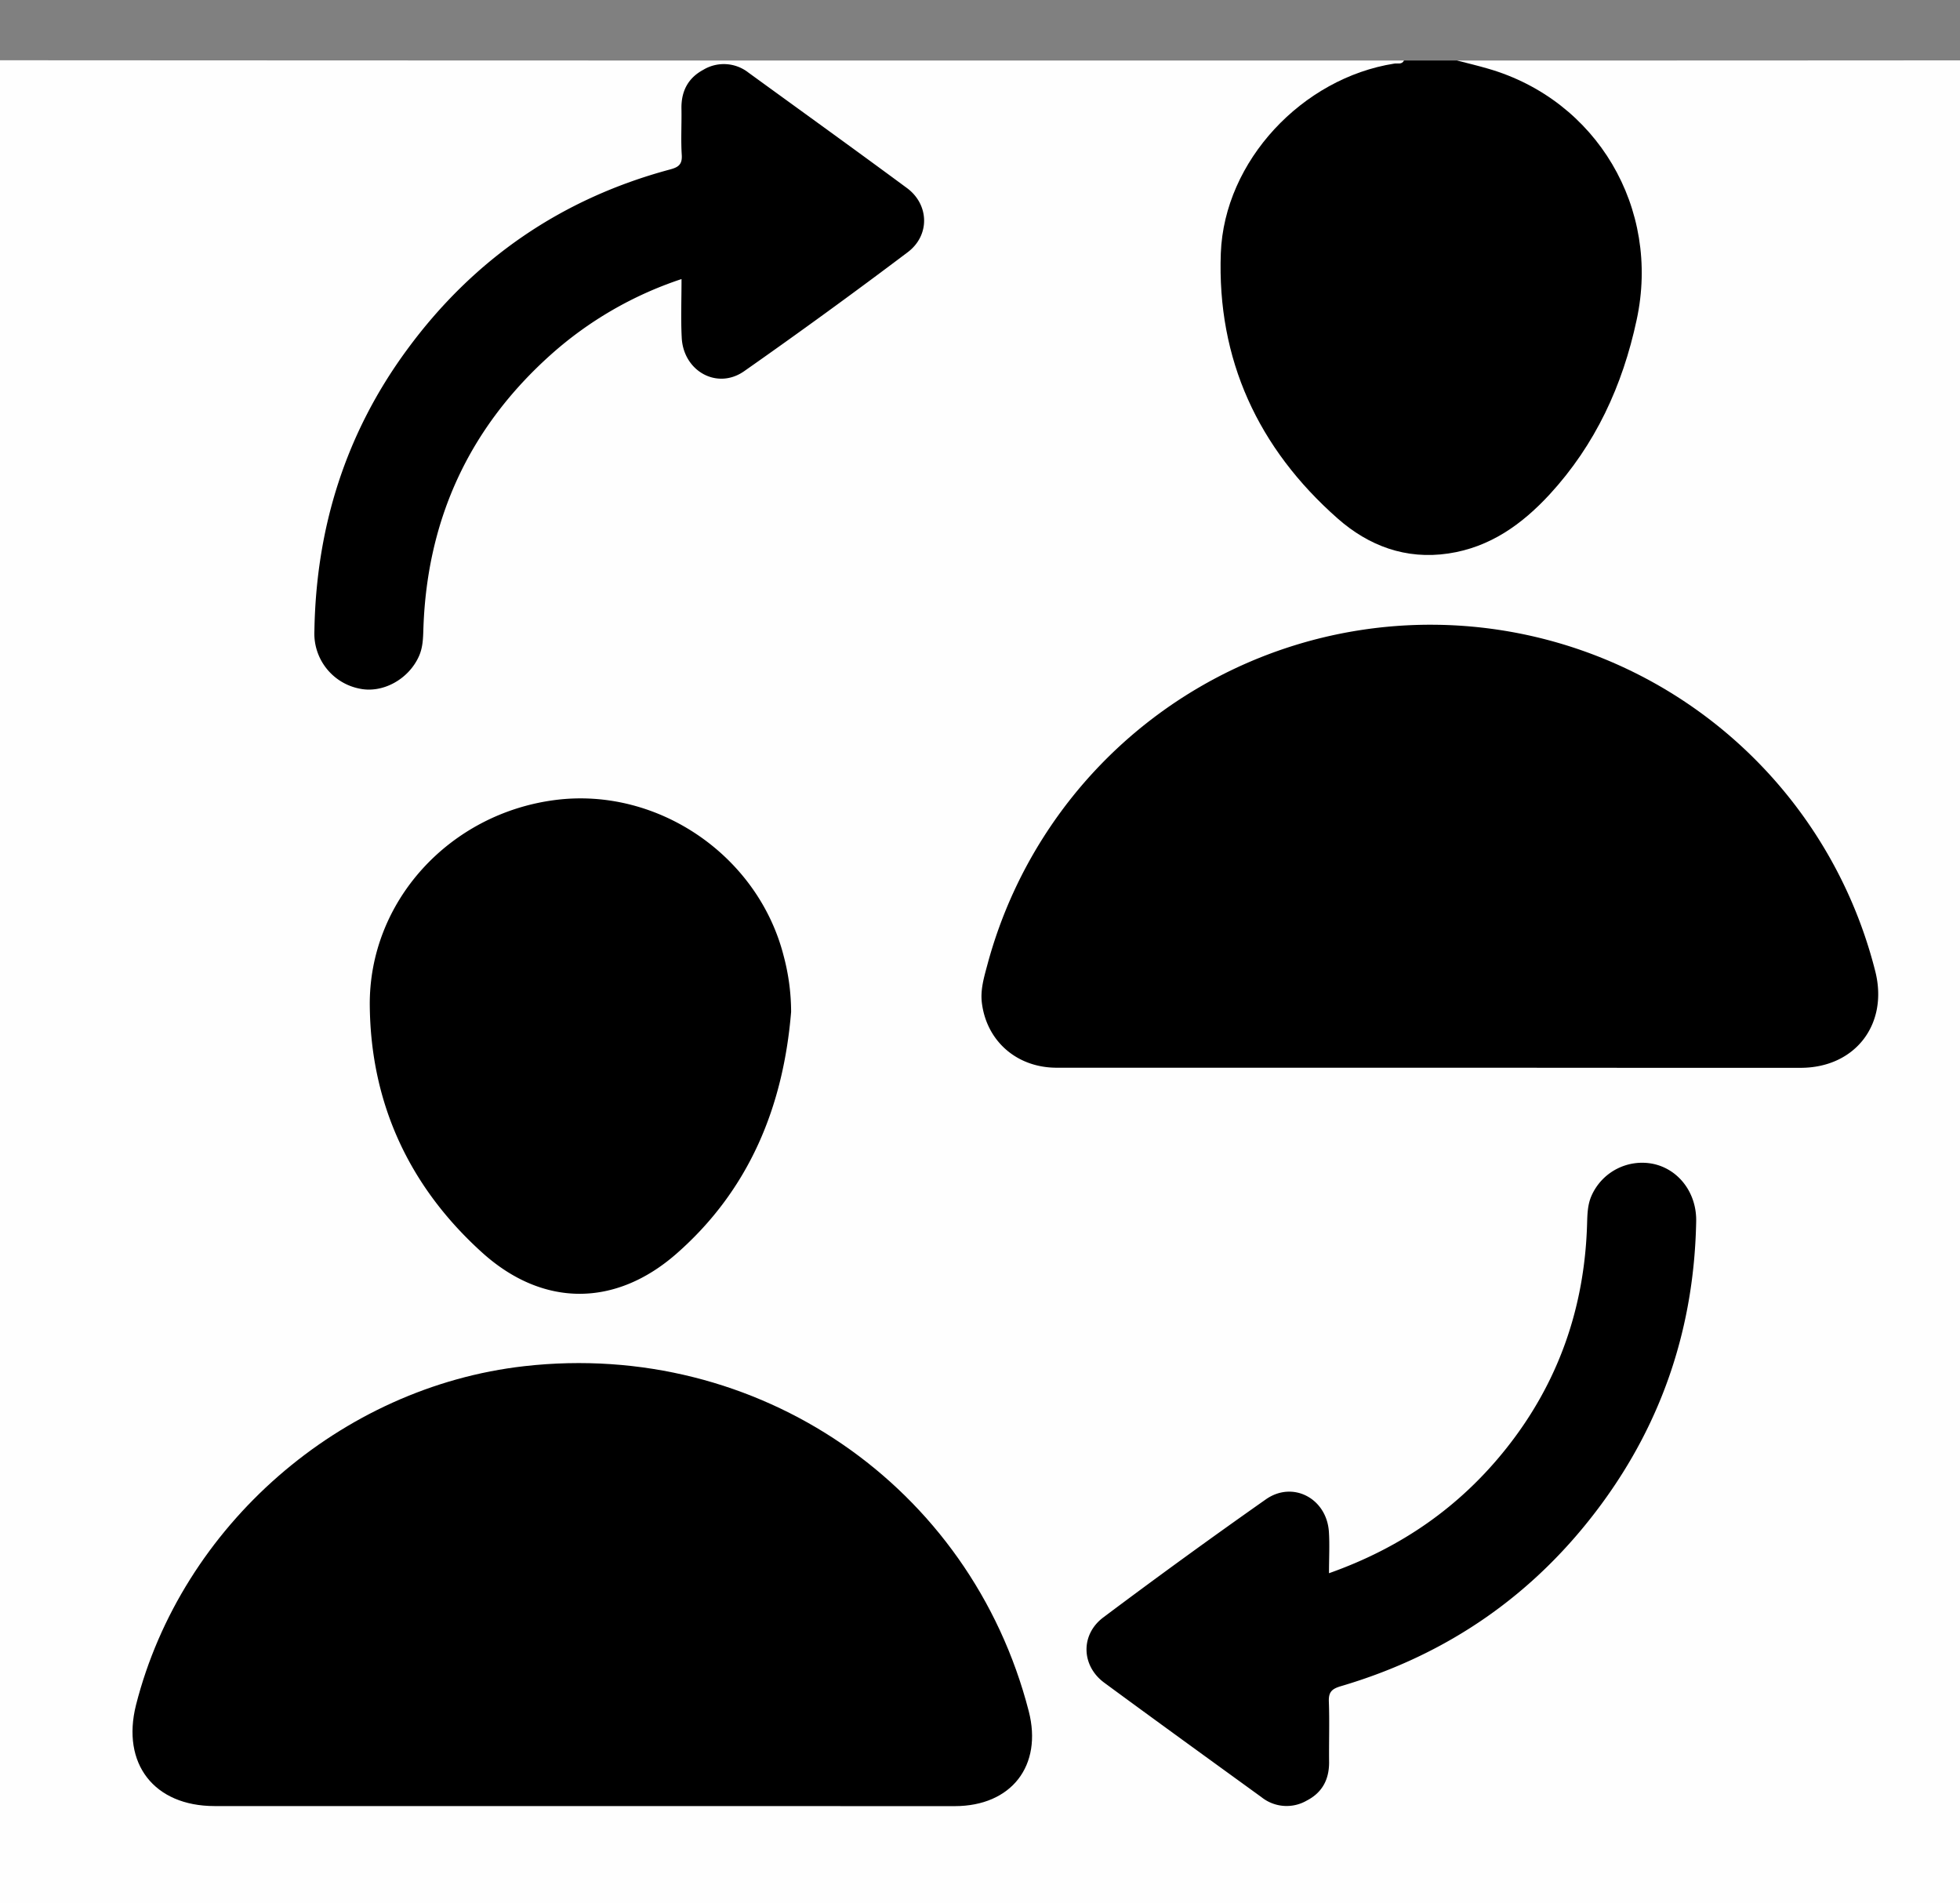 <svg id="Ebene_1" data-name="Ebene 1" xmlns="http://www.w3.org/2000/svg" viewBox="0 0 566.93 550.47"><rect x="0" y="0" width="566.93" height="550.47" fill="#808080" stroke="none"/><defs><style>.cls-1{fill:#fefefe;}</style></defs><title>Austausch</title><path class="cls-1" d="M421.49,17.51q91,0,182.07-.08c3,0,3.73.5,3.73,3.65q-.15,312.76,0,625.51c0,3.47-1,3.82-4,3.82q-312.08-.11-624.16,0c-3.16,0-4-.53-4-3.88q.16-312.53,0-625.06c0-3.55,1-4.06,4.23-4.05q213.39.13,426.77.08c-.06,2.3-2,1.85-3.3,2.14-26.46,5.93-43.92,24-48.25,50.73-2.09,12.91.88,25.36,5.15,37.53a97.85,97.85,0,0,0,21,34.88c8.51,9.09,18.74,15.86,31.55,16.53,10.6.56,20-3.56,28-10.47,19.2-16.58,29.76-38,32.85-62.78,3.95-31.67-16.39-59.36-47-66.19C424.46,19.52,422,20.28,421.49,17.51Z"/><path d="M421.49,17.51c3,.78,6,1.49,8.91,2.34,31.46,9.06,50,40.36,43,72.67-4.06,19-11.94,36.09-25.16,50.46-8,8.66-17.24,15.31-29.32,17.1-12.33,1.83-23.06-2.24-32-10.12-23-20.28-34.92-46-33.8-76.72,1-26.73,23.62-50.68,50.18-54.85,1-.15,2.16.34,2.8-.88Z"/><path d="M168.45,522.34H62.08c-17.53,0-27-12.26-22.74-29.23,13.18-51.87,59.2-92,112.37-98,67.46-7.62,129,34.48,145.85,99.77,4.07,15.78-5,27.47-21.4,27.48Q222.31,522.37,168.45,522.34Z"/><path d="M413.21,308.8q-53.83,0-107.67,0C294,308.75,285.34,301,284,290c-.46-3.84.66-7.46,1.62-11.06a132.69,132.69,0,0,1,256.81,2c3.84,15.27-5.78,27.85-21.56,27.89C485,308.86,449.1,308.8,413.21,308.8Z"/><path d="M228.83,292.65c-2.26,27.44-12.12,51.48-33.15,69.93-17.69,15.51-38.61,15.51-56.11-.22-21.09-19-32.32-43.07-32.61-71.45-.32-30.27,23.16-55.67,53.73-59.55,29.61-3.76,58.63,16.09,66,45.17A63,63,0,0,1,228.83,292.65Z"/><path d="M384.41,455c20.88-7.38,37.86-19.23,51.25-36.06,15.07-18.94,22.67-40.67,23.4-64.83.09-2.85.11-5.7,1.33-8.38a16,16,0,0,1,17.8-9.12c7.36,1.56,12.59,8.39,12.43,16.61-.56,30.13-9.53,57.52-27.42,81.81-19.14,26-44.36,43.51-75.32,52.63-2.69.79-3.61,1.72-3.51,4.49.22,5.85,0,11.72.07,17.58,0,4.95-2,8.71-6.42,11a11.63,11.63,0,0,1-13.12-.95c-15.17-11-30.39-22-45.5-33.12-6.63-4.88-6.94-13.87-.27-18.88q23.23-17.42,47-34.13c7.8-5.49,17.58-.31,18.25,9.32C384.63,446.74,384.41,450.51,384.41,455Z"/><path d="M197.13,80.71a107.31,107.31,0,0,0-37.85,21.91c-23.46,21-35.66,47.33-36.8,78.79-.1,2.85-.09,5.69-1.3,8.38-3,6.72-10.56,10.82-17.24,9.36a16.21,16.21,0,0,1-13-16.6c.47-29.95,9.05-57.33,26.86-81.5C137,74.92,162.41,57.43,193.86,49c2.34-.63,3.51-1.42,3.34-4.17-.29-4.49,0-9-.09-13.51-.06-4.95,1.91-8.75,6.28-11.11a11.52,11.52,0,0,1,13.11.8c15.29,11.11,30.64,22.15,45.84,33.38,6.42,4.74,6.73,13.65.21,18.56q-23.35,17.61-47.31,34.41c-7.79,5.45-17.57,0-18.05-9.7C196.91,92.27,197.13,86.86,197.13,80.71Z"/></svg>